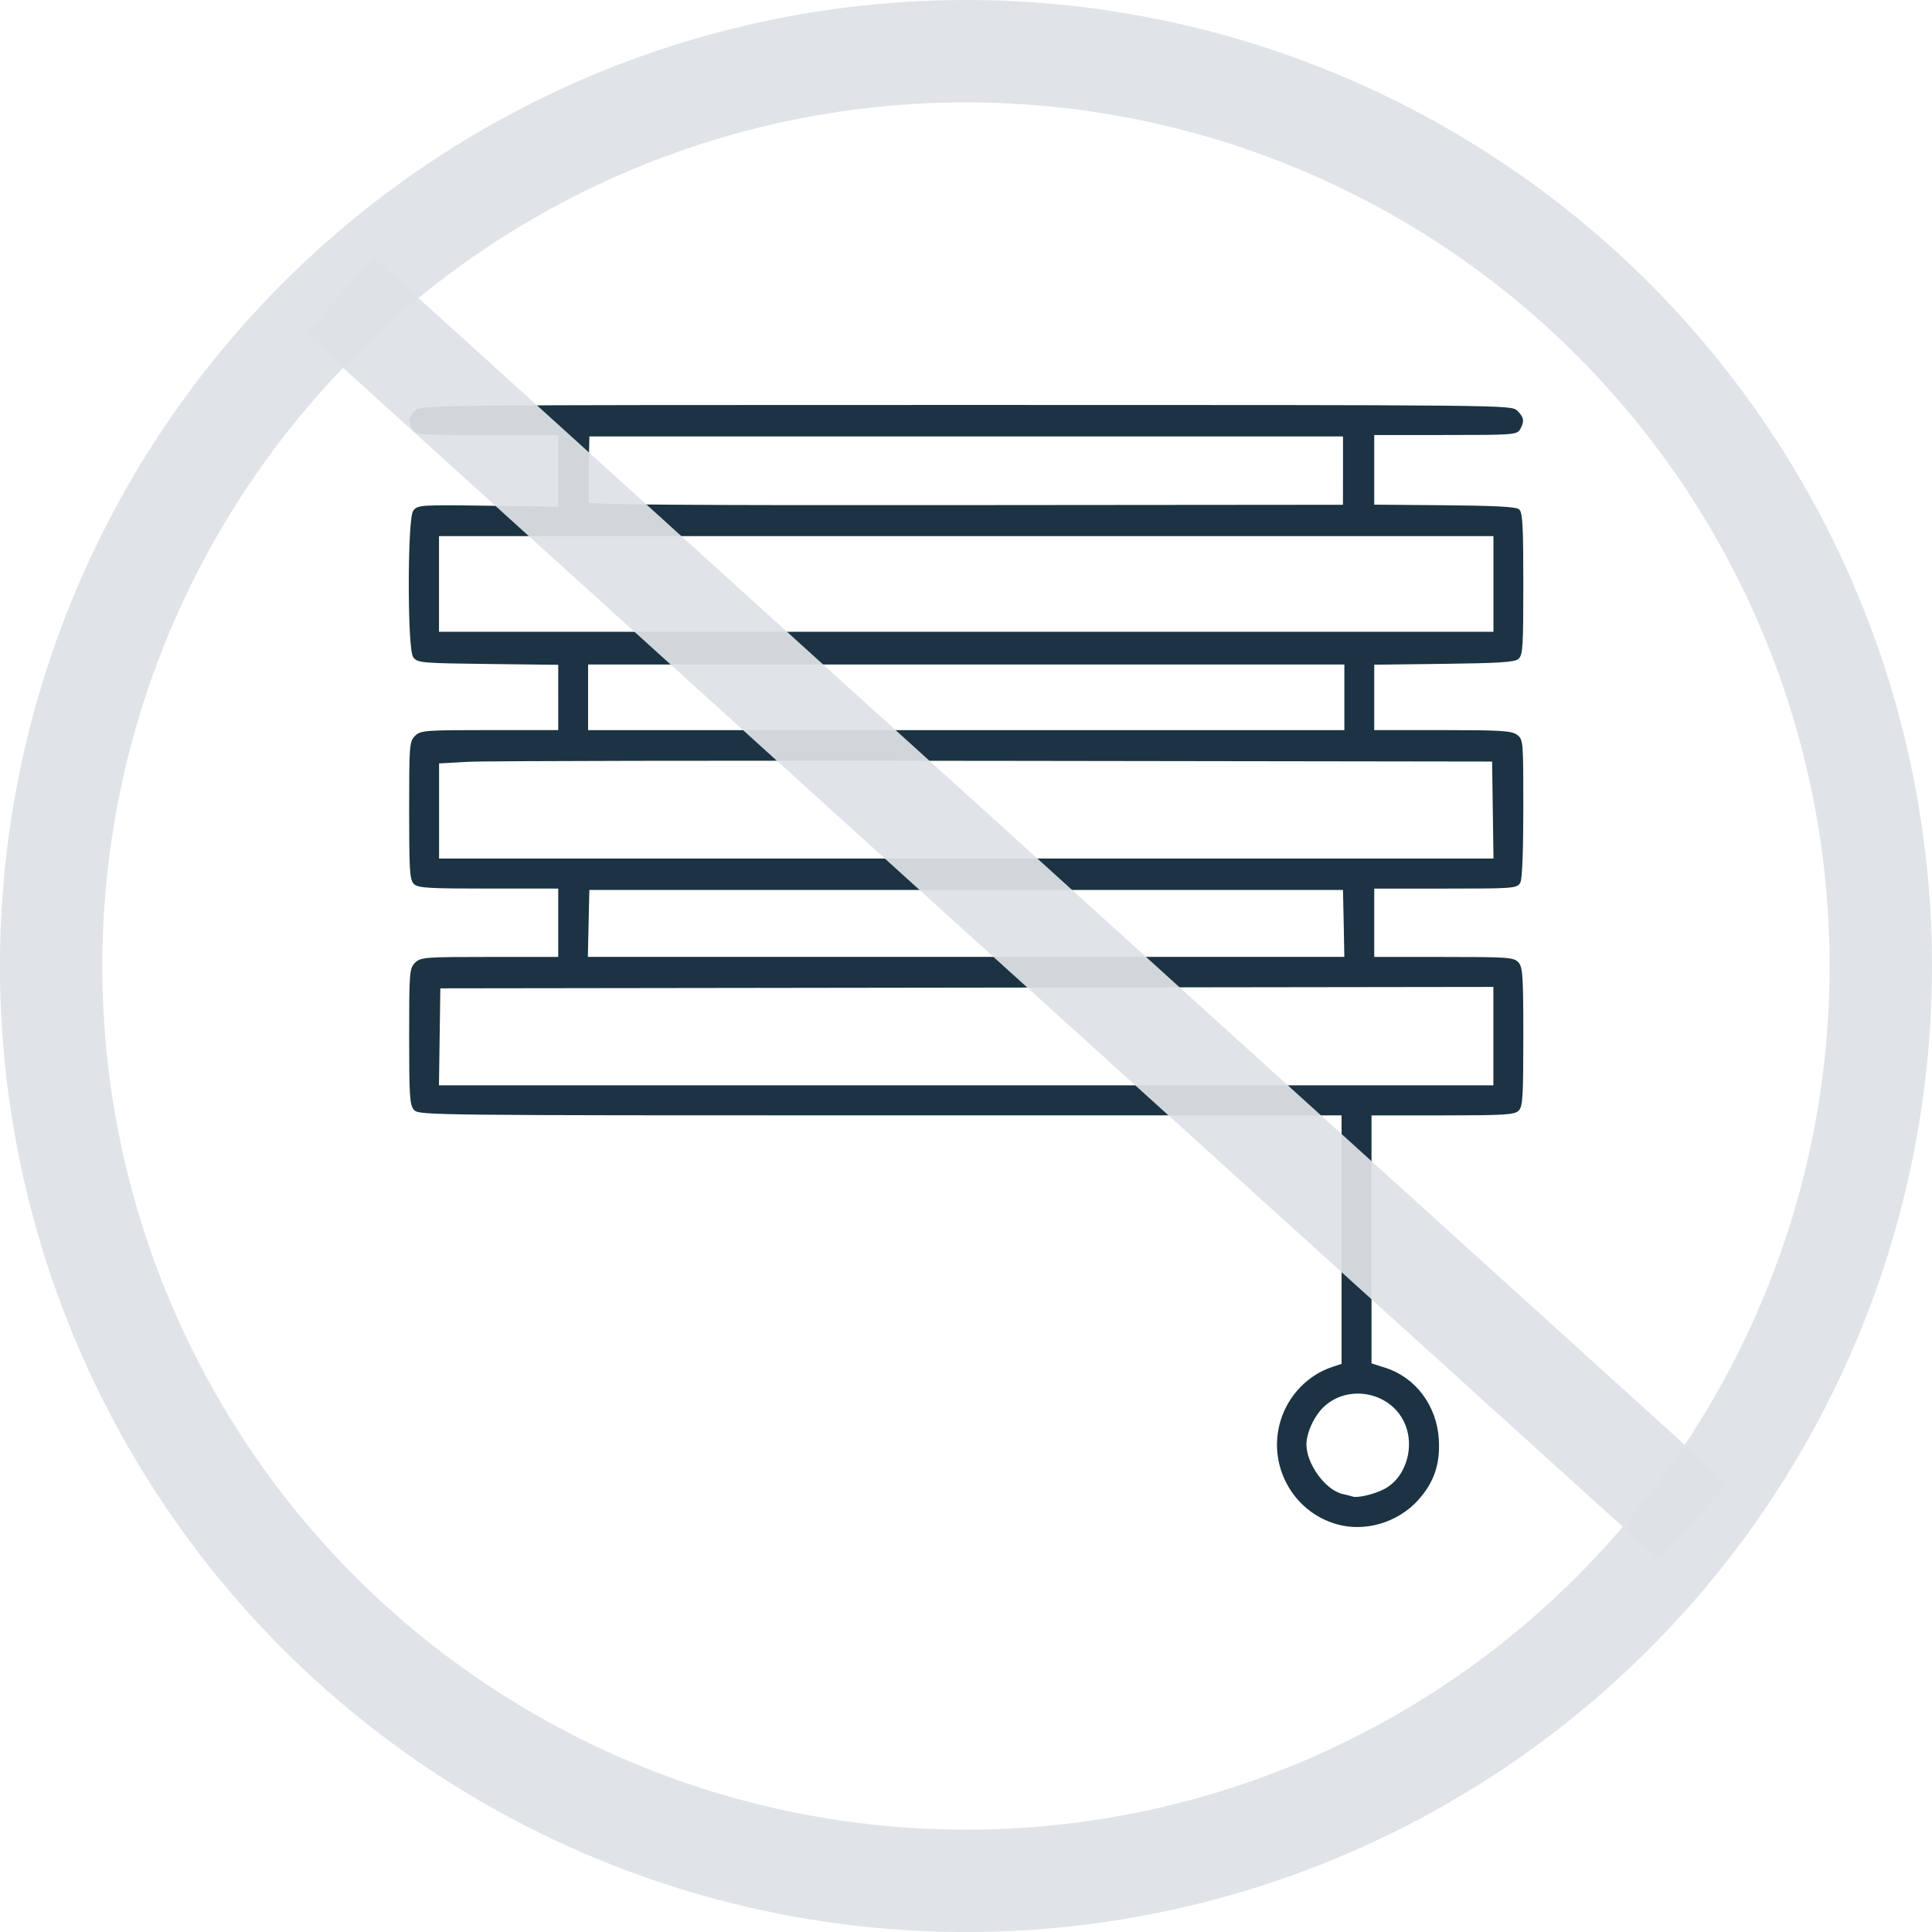 <?xml version="1.0" encoding="UTF-8" standalone="no"?>
<svg
   xmlns:dc="http://purl.org/dc/elements/1.1/"
   xmlns:cc="http://creativecommons.org/ns#"
   xmlns:rdf="http://www.w3.org/1999/02/22-rdf-syntax-ns#"
   xmlns:svg="http://www.w3.org/2000/svg"
   xmlns="http://www.w3.org/2000/svg"
   xmlns:sodipodi="http://sodipodi.sourceforge.net/DTD/sodipodi-0.dtd"
   xmlns:inkscape="http://www.inkscape.org/namespaces/inkscape"
   id="svg1152"
   version="1.1"
   viewBox="0 0 29.961 29.961"
   height="113.239"
   width="113.239"
   sodipodi:docname="cordless.svg"
   inkscape:version="0.92.3 (2405546, 2018-03-11)">
  <sodipodi:namedview
     pagecolor="#ffffff"
     bordercolor="#666666"
     borderopacity="1"
     objecttolerance="10"
     gridtolerance="10"
     guidetolerance="10"
     inkscape:pageopacity="0"
     inkscape:pageshadow="2"
     inkscape:window-width="1920"
     inkscape:window-height="1015"
     id="namedview11"
     showgrid="false"
     inkscape:zoom="4.2515603"
     inkscape:cx="30.978551"
     inkscape:cy="46.470227"
     inkscape:window-x="0"
     inkscape:window-y="0"
     inkscape:window-maximized="1"
     inkscape:current-layer="g1117"
     inkscape:pagecheckerboard="true"
     fit-margin-top="0"
     fit-margin-left="0"
     fit-margin-right="0"
     fit-margin-bottom="0" />
  <defs
     id="defs1146" />
  <g
     inkscape:groupmode="layer"
     id="layer3"
     inkscape:label="Layer 2"
     transform="translate(-85.891,-85.126)"
     style="display:inline">
    <g
       id="layer1">
      <g
         id="g1131"
         transform="translate(77.224,71.551)">
        <path
           style="fill:#1b3342;fill-opacity:1;stroke:#1b3342;stroke-width:0.042;stroke-opacity:1"
           d="m 29.4,37.191 c -0.669,-0.19 -1.056,-0.901 -0.856,-1.572 0.116,-0.389 0.417,-0.703 0.791,-0.826 l 0.158,-0.052 V 32.796 30.851 h -7.16 c -6.883,0 -7.163,-0.003 -7.23,-0.077 -0.061,-0.068 -0.07,-0.21 -0.07,-1.123 0,-0.989 0.005,-1.05 0.084,-1.13 0.08,-0.08 0.14,-0.085 1.156,-0.085 h 1.072 v -0.551 -0.551 h -1.09 c -0.935,0 -1.099,-0.009 -1.156,-0.067 -0.057,-0.057 -0.066,-0.219 -0.066,-1.123 0,-1 0.004,-1.061 0.084,-1.141 0.08,-0.08 0.14,-0.085 1.156,-0.085 h 1.072 V 24.392 23.864 l -1.096,-0.013 c -1.029,-0.012 -1.1,-0.018 -1.156,-0.095 -0.088,-0.121 -0.087,-2.13 3.18e-4,-2.25 0.057,-0.078 0.11,-0.082 1.156,-0.067 l 1.096,0.015 v -0.577 -0.577 h -1.112 c -1.057,0 -1.115,-0.004 -1.156,-0.082 -0.062,-0.116 -0.055,-0.161 0.041,-0.257 0.084,-0.084 0.14,-0.085 8.533,-0.085 8.393,0 8.449,6.61e-4 8.533,0.085 0.095,0.096 0.102,0.141 0.041,0.257 -0.041,0.078 -0.099,0.082 -1.156,0.082 h -1.112 l 2.3e-5,0.561 2.3e-5,0.561 1.097,0.009 c 0.759,0.006 1.115,0.024 1.156,0.058 0.048,0.04 0.059,0.257 0.059,1.14 0,0.963 -0.008,1.098 -0.069,1.149 -0.054,0.045 -0.311,0.061 -1.156,0.071 l -1.087,0.013 v 0.528 0.528 h 1.063 c 0.894,0 1.077,0.01 1.156,0.066 0.092,0.065 0.093,0.079 0.093,1.126 0,0.649 -0.017,1.091 -0.044,1.142 -0.041,0.078 -0.099,0.082 -1.156,0.082 h -1.112 v 0.551 0.551 h 1.086 c 0.999,0 1.092,0.006 1.156,0.077 0.061,0.068 0.07,0.211 0.07,1.141 0,0.91 -0.009,1.073 -0.066,1.13 -0.057,0.057 -0.223,0.067 -1.177,0.067 h -1.111 v 1.941 1.941 l 0.226,0.072 c 0.466,0.148 0.787,0.578 0.818,1.095 0.022,0.374 -0.072,0.651 -0.31,0.918 -0.31,0.347 -0.811,0.498 -1.247,0.374 z m 0.734,-0.5 c 0.358,-0.181 0.511,-0.689 0.325,-1.076 -0.23,-0.478 -0.89,-0.602 -1.276,-0.239 -0.154,0.145 -0.277,0.411 -0.277,0.601 0,0.312 0.304,0.726 0.577,0.787 0.063,0.014 0.134,0.032 0.157,0.04 0.078,0.026 0.336,-0.033 0.494,-0.113 z m 1.713,-7.048 v -0.784 l -8.186,0.011 -8.186,0.011 -0.011,0.773 -0.011,0.773 h 8.197 8.197 z m -2.321,-1.748 -0.012,-0.54 h -5.864 -5.864 l -0.012,0.54 -0.012,0.54 h 5.887 5.887 z m 2.312,-1.758 -0.011,-0.773 -7.713,-0.011 c -4.242,-0.006 -7.926,3.3e-4 -8.186,0.015 l -0.473,0.026 v 0.758 0.758 h 8.197 8.197 z m -2.302,-1.748 v -0.53 h -5.885 -5.885 v 0.53 0.53 h 5.885 5.885 z m 2.312,-1.758 v -0.763 h -8.197 -8.197 v 0.763 0.763 h 8.197 8.197 z m -2.333,-1.758 v -0.551 h -5.864 -5.864 l -0.012,0.506 c -0.006,0.278 -0.003,0.529 0.007,0.556 0.015,0.039 1.388,0.049 5.876,0.045 l 5.856,-0.005 z"
           id="path969"
           inkscape:connector-curvature="0" />
        <g
           id="g1117"
           transform="translate(-1.158)"
           style="fill:none;fill-opacity:1;stroke:#79866c;stroke-opacity:1">
          <circle
             r="14.187"
             cy="28.556"
             cx="24.805"
             id="path1023"
             style="fill:none;fill-opacity:1;stroke:#dee2e6;stroke-width:1.588;stroke-linecap:round;stroke-linejoin:round;stroke-miterlimit:4;stroke-dasharray:none;stroke-opacity:0.933" />
          <path
             id="path1025"
             d="M 15.09,18.159 36.082,37.17"
             style="fill:none;fill-opacity:1;stroke:#dee2e6;stroke-width:1.588;stroke-linecap:butt;stroke-linejoin:miter;stroke-miterlimit:4;stroke-dasharray:none;stroke-opacity:0.933"
             inkscape:connector-curvature="0" />
        </g>
      </g>
    </g>
  </g>
</svg>
